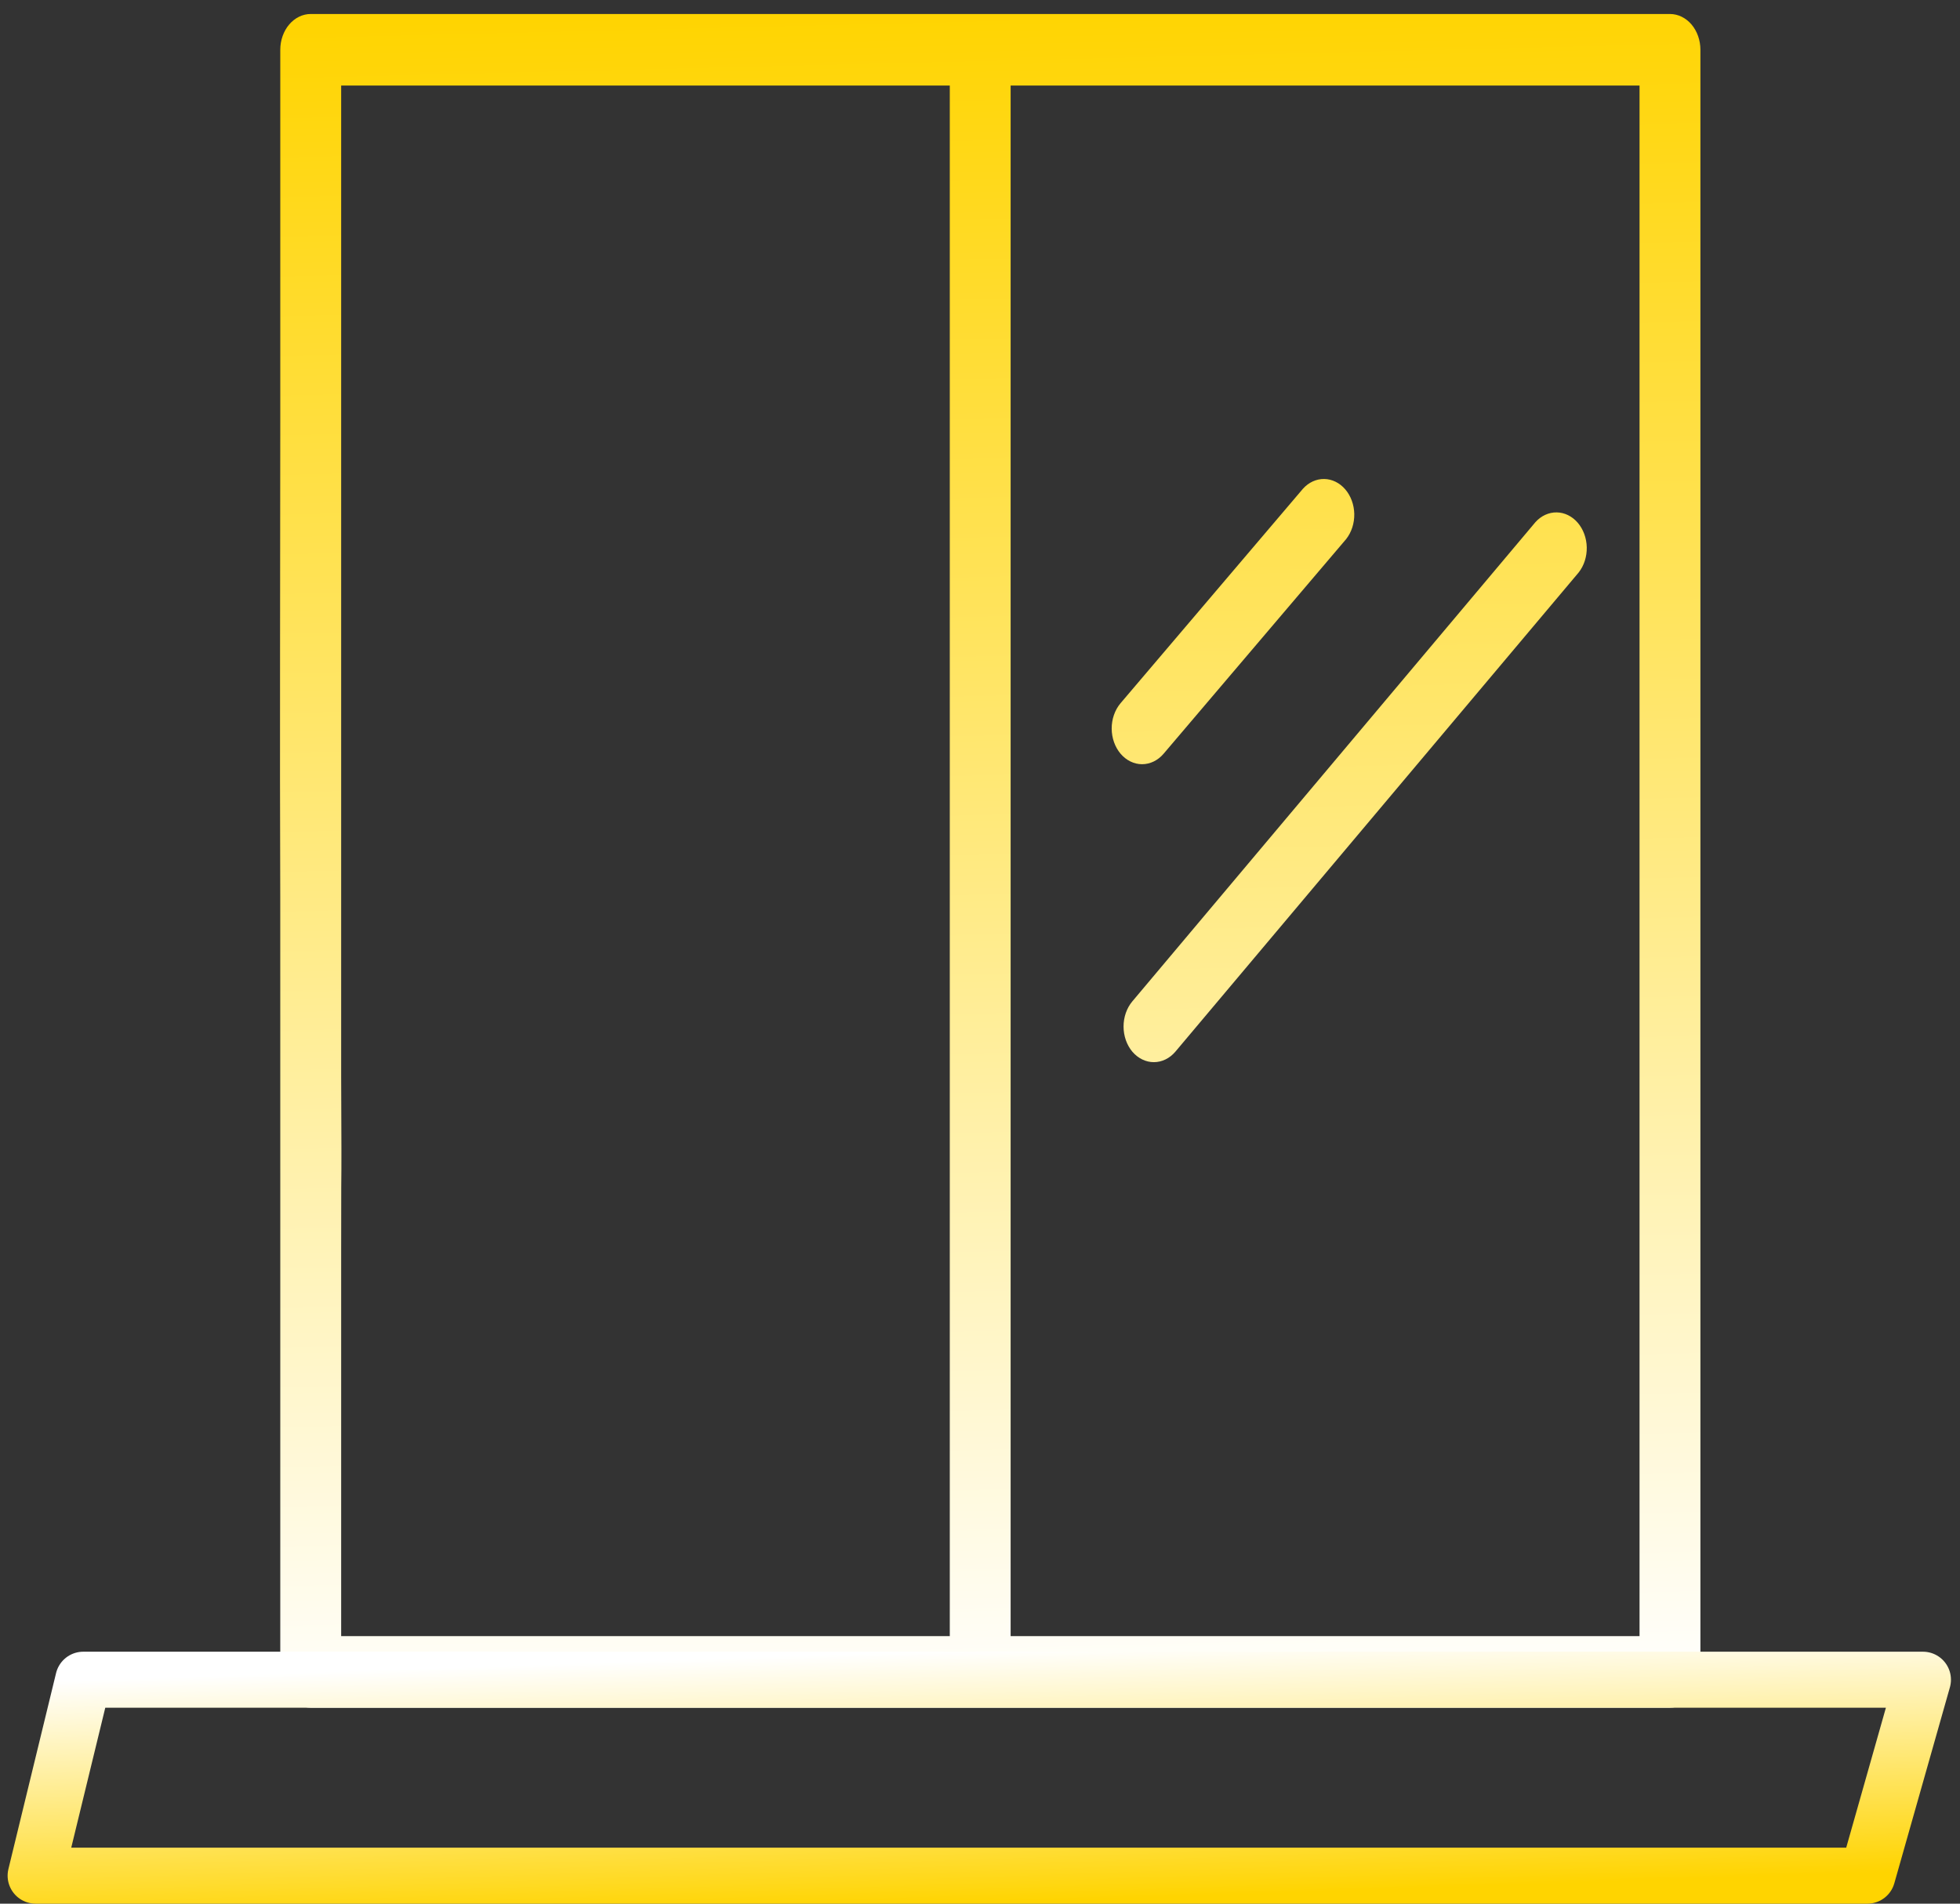 <?xml version="1.0" encoding="UTF-8"?> <svg xmlns="http://www.w3.org/2000/svg" width="70" height="68" viewBox="0 0 70 68" fill="none"><rect x="0" y="0" width="70" height="68" fill="#333333" stroke="none"/> <path d="M40.441 37.567C40.645 37.806 40.922 37.941 41.209 37.941C41.498 37.941 41.774 37.806 41.977 37.567L56.382 20.448C56.573 20.205 56.676 19.884 56.67 19.552C56.663 19.221 56.548 18.906 56.348 18.673C56.148 18.44 55.879 18.307 55.597 18.303C55.315 18.299 55.043 18.423 54.838 18.65L40.441 35.769C40.24 36.008 40.127 36.331 40.127 36.668C40.127 37.005 40.24 37.328 40.441 37.567Z" fill="url(#paint0_linear_251_22)"></path> <path d="M40.021 26.924C40.225 27.163 40.501 27.298 40.789 27.298C41.077 27.298 41.354 27.163 41.557 26.924L48.078 19.255C48.269 19.012 48.373 18.69 48.367 18.359C48.36 18.028 48.245 17.713 48.045 17.48C47.845 17.247 47.575 17.114 47.294 17.11C47.012 17.105 46.74 17.23 46.535 17.457L40.014 25.126C39.814 25.366 39.702 25.69 39.703 26.027C39.705 26.363 39.819 26.686 40.021 26.924Z" fill="url(#paint1_linear_251_22)"></path> <path d="M59.642 0.5H11.097C10.809 0.5 10.533 0.635 10.329 0.874C10.125 1.114 10.01 1.439 10.01 1.778V14.901C10.01 20.525 9.988 26.66 10.009 32.028C10.009 37.541 10.011 37.141 10.01 44.716V59.722C10.01 60.061 10.125 60.386 10.329 60.626C10.533 60.865 10.809 61 11.097 61H59.642C59.93 61 60.207 60.865 60.411 60.626C60.614 60.386 60.729 60.061 60.729 59.722V1.778C60.729 1.439 60.614 1.114 60.411 0.874C60.207 0.635 59.93 0.5 59.642 0.5ZM12.184 44.716C12.184 39.697 12.206 43.966 12.184 38.419C12.184 33.306 12.184 33.732 12.184 15.148V3.056H33.921V58.444H12.184V44.716ZM58.555 58.444H36.094V3.056H58.555V58.444Z" fill="url(#paint2_linear_251_22)"></path> <path d="M2.974 60H68.677L66.692 67L1.272 67L2.974 60Z" stroke="url(#paint3_linear_251_22)" stroke-width="2" stroke-linejoin="round"></path> <defs> <linearGradient id="paint0_linear_251_22" x1="33.787" y1="0.087" x2="35.278" y2="61.002" gradientUnits="userSpaceOnUse"> <stop stop-color="#FFD400"></stop> <stop offset="1" stop-color="white"></stop> </linearGradient> <linearGradient id="paint1_linear_251_22" x1="33.787" y1="0.087" x2="35.278" y2="61.002" gradientUnits="userSpaceOnUse"> <stop stop-color="#FFD400"></stop> <stop offset="1" stop-color="white"></stop> </linearGradient> <linearGradient id="paint2_linear_251_22" x1="33.787" y1="0.087" x2="35.278" y2="61.002" gradientUnits="userSpaceOnUse"> <stop stop-color="#FFD400"></stop> <stop offset="1" stop-color="white"></stop> </linearGradient> <linearGradient id="paint3_linear_251_22" x1="32.448" y1="59" x2="32.762" y2="68.077" gradientUnits="userSpaceOnUse"> <stop stop-color="white"></stop> <stop offset="1" stop-color="#FFD400"></stop> </linearGradient> </defs> </svg> 